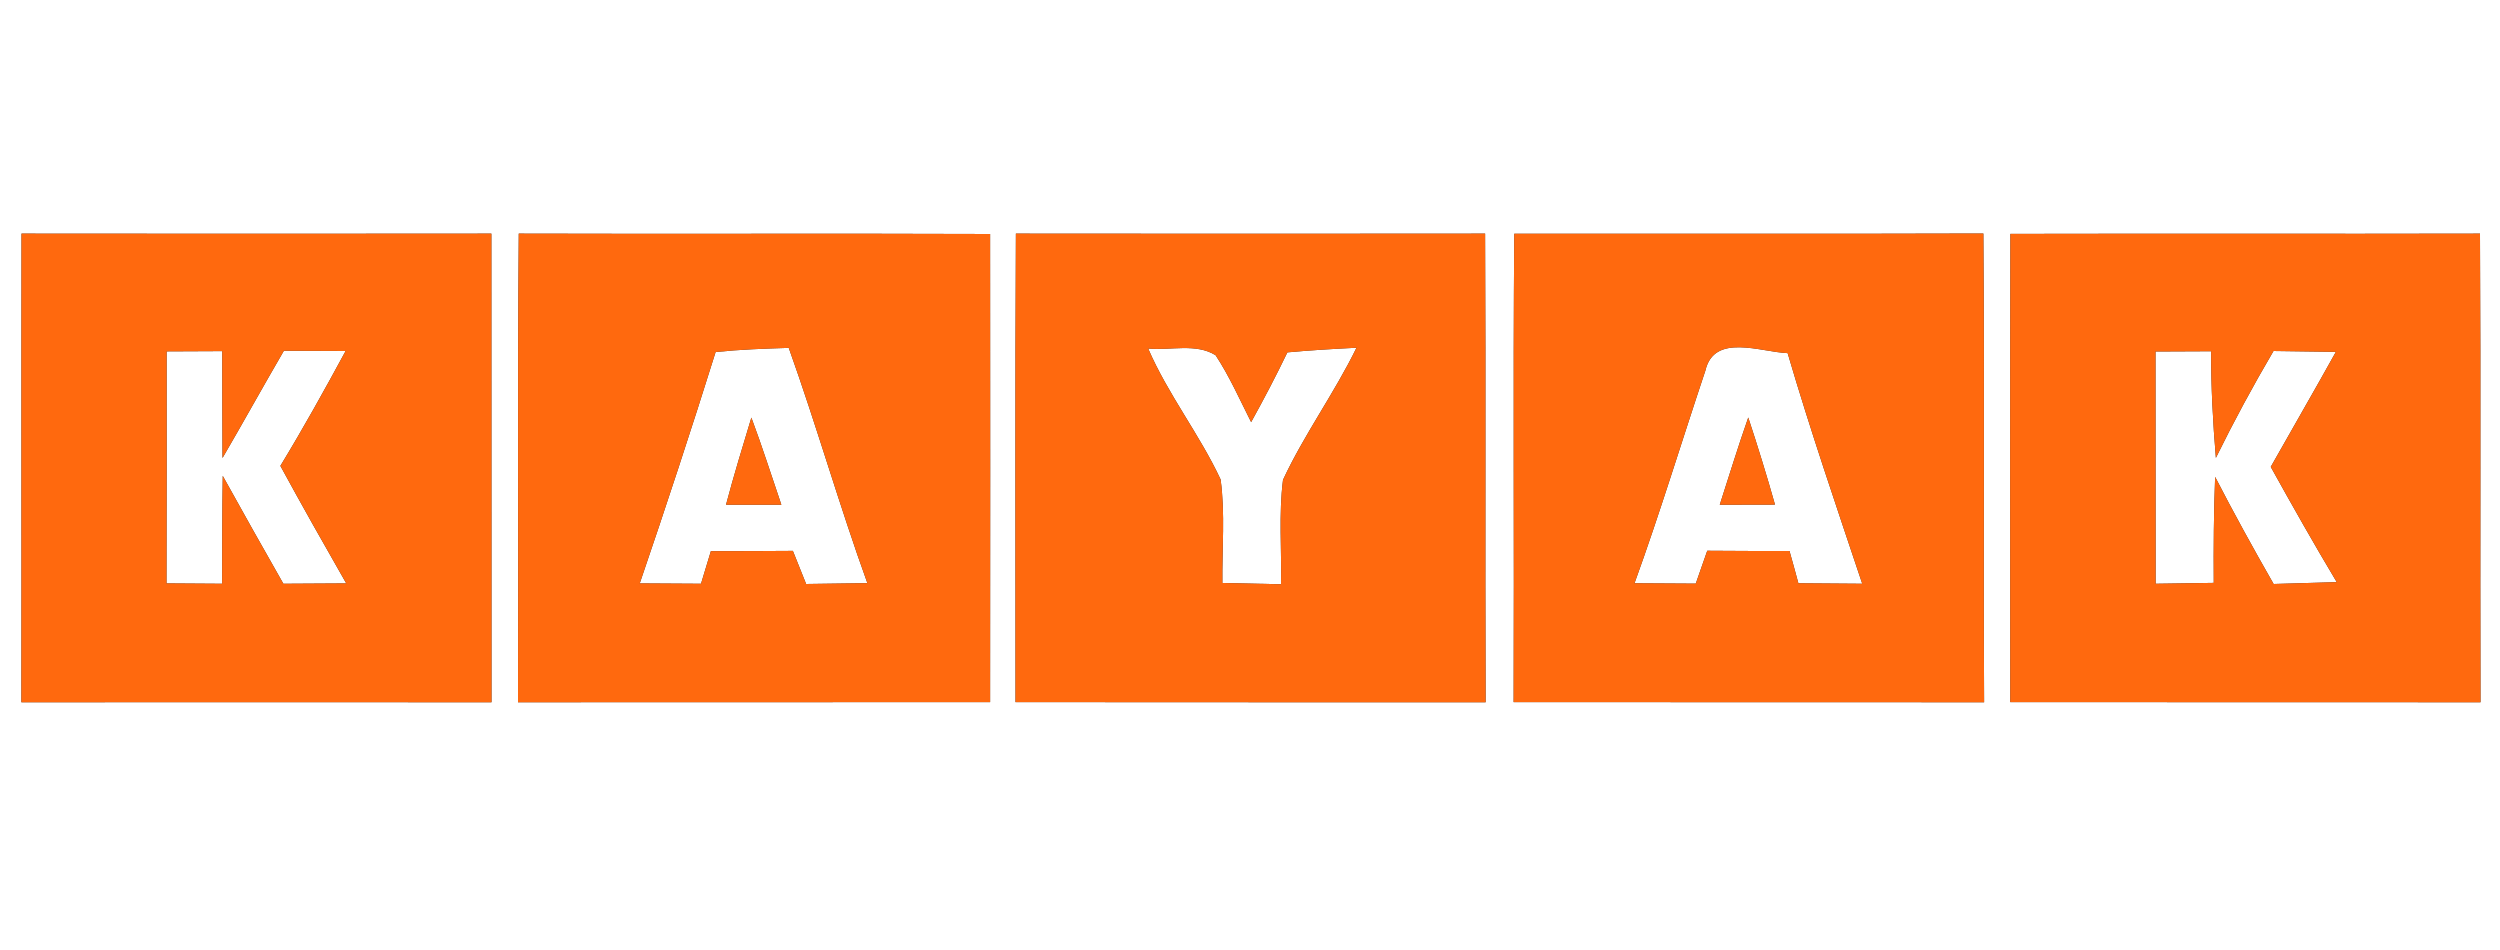 <?xml version="1.0" encoding="UTF-8" ?>
<!DOCTYPE svg PUBLIC "-//W3C//DTD SVG 1.1//EN" "http://www.w3.org/Graphics/SVG/1.1/DTD/svg11.dtd">
<svg width="200pt" height="76pt" viewBox="0 0 200 76" version="1.1" xmlns="http://www.w3.org/2000/svg">
<rect x="0" y="0" width="200" height="76" fill="#333333" stroke="none"/>
<g id="#ffffffff">
<path fill="#ffffff" opacity="1.00" d=" M 0.00 0.00 L 200.00 0.00 L 200.00 76.00 L 0.00 76.00 L 0.00 0.00 M 1.72 18.69 C 1.70 31.18 1.73 43.68 1.71 56.18 C 14.25 56.17 26.78 56.18 39.32 56.18 C 39.31 43.68 39.32 31.19 39.31 18.69 C 26.78 18.70 14.25 18.71 1.72 18.69 M 41.44 56.18 C 54.03 56.17 66.62 56.18 79.21 56.17 C 79.22 43.69 79.22 31.20 79.21 18.72 C 66.64 18.67 54.07 18.73 41.50 18.69 C 41.39 31.18 41.49 43.68 41.44 56.18 M 81.24 56.17 C 93.78 56.19 106.31 56.17 118.85 56.18 C 118.80 43.68 118.87 31.19 118.81 18.69 C 106.30 18.70 93.78 18.71 81.27 18.69 C 81.20 31.18 81.25 43.67 81.24 56.17 M 121.14 18.70 C 121.04 31.19 121.14 43.68 121.09 56.17 C 133.63 56.18 146.18 56.17 158.73 56.18 C 158.66 43.68 158.77 31.18 158.67 18.68 C 146.16 18.72 133.65 18.69 121.14 18.70 M 160.83 18.71 C 160.80 31.20 160.81 43.69 160.82 56.17 C 173.36 56.18 185.90 56.17 198.44 56.18 C 198.40 43.68 198.47 31.19 198.40 18.69 C 185.88 18.72 173.35 18.68 160.83 18.71 Z" />
<path fill="#ffffff" opacity="1.00" d=" M 13.33 28.11 C 14.81 28.10 16.29 28.09 17.78 28.09 C 17.79 30.94 17.78 33.79 17.80 36.64 C 19.46 33.79 21.05 30.91 22.71 28.06 C 24.35 28.07 26.00 28.08 27.65 28.08 C 25.97 31.18 24.26 34.26 22.43 37.27 C 24.15 40.43 25.92 43.56 27.70 46.67 C 26.02 46.68 24.35 46.69 22.67 46.70 C 21.03 43.83 19.42 40.95 17.82 38.07 C 17.77 40.94 17.78 43.82 17.77 46.70 C 16.28 46.69 14.80 46.68 13.32 46.67 C 13.34 40.48 13.33 34.30 13.33 28.11 Z" />
<path fill="#ffffff" opacity="1.00" d=" M 57.25 28.16 C 59.19 27.96 61.14 27.89 63.10 27.83 C 65.33 34.06 67.14 40.43 69.39 46.65 C 67.75 46.67 66.12 46.70 64.49 46.72 C 64.23 46.06 63.70 44.74 63.43 44.07 C 61.24 44.09 59.06 44.09 56.87 44.09 C 56.61 44.96 56.34 45.83 56.08 46.70 C 54.45 46.69 52.82 46.68 51.18 46.67 C 53.28 40.52 55.31 34.36 57.25 28.16 M 58.08 40.38 C 59.18 40.38 61.40 40.38 62.51 40.38 C 61.72 38.06 60.97 35.71 60.11 33.41 C 59.41 35.72 58.70 38.04 58.08 40.38 Z" />
<path fill="#ffffff" opacity="1.00" d=" M 91.85 27.88 C 93.61 28.06 95.67 27.43 97.25 28.42 C 98.36 30.11 99.18 31.97 100.09 33.77 C 101.11 31.93 102.08 30.08 102.99 28.19 C 104.83 28.02 106.67 27.91 108.52 27.82 C 106.75 31.45 104.34 34.74 102.64 38.39 C 102.29 41.15 102.54 43.95 102.48 46.74 C 100.92 46.70 99.35 46.67 97.79 46.64 C 97.76 43.88 98.02 41.10 97.65 38.36 C 95.96 34.74 93.44 31.56 91.85 27.88 Z" />
<path fill="#ffffff" opacity="1.00" d=" M 136.43 29.65 C 137.13 26.62 140.86 28.17 143.01 28.25 C 144.83 34.45 146.93 40.57 148.98 46.70 C 147.28 46.68 145.58 46.67 143.87 46.66 C 143.70 46.01 143.34 44.72 143.16 44.08 C 140.96 44.08 138.77 44.08 136.58 44.06 C 136.35 44.72 135.89 46.03 135.66 46.69 C 134.03 46.68 132.39 46.67 130.76 46.66 C 132.80 41.04 134.53 35.32 136.43 29.65 M 139.86 33.40 C 139.05 35.71 138.33 38.05 137.58 40.38 C 139.05 40.38 140.52 40.38 142.00 40.37 C 141.34 38.03 140.62 35.71 139.86 33.40 Z" />
<path fill="#ffffff" opacity="1.00" d=" M 172.44 28.12 C 173.92 28.11 175.40 28.11 176.89 28.10 C 176.88 30.95 177.03 33.79 177.27 36.63 C 178.70 33.72 180.24 30.87 181.88 28.08 C 183.54 28.10 185.20 28.13 186.87 28.15 C 185.16 31.23 183.39 34.28 181.66 37.35 C 183.38 40.45 185.12 43.53 186.94 46.57 C 185.26 46.62 183.58 46.67 181.89 46.72 C 180.27 43.89 178.70 41.04 177.21 38.15 C 177.10 40.97 177.08 43.80 177.10 46.63 C 175.54 46.66 173.99 46.68 172.45 46.70 C 172.45 40.51 172.45 34.31 172.44 28.12 Z" />
</g>
<g id="#ff690eff">
<path fill="#ff690e" opacity="1.00" d=" M 1.72 18.69 C 14.25 18.71 26.78 18.70 39.31 18.69 C 39.32 31.19 39.31 43.68 39.32 56.18 C 26.78 56.18 14.25 56.17 1.71 56.18 C 1.73 43.68 1.70 31.18 1.72 18.69 M 13.33 28.11 C 13.33 34.30 13.34 40.48 13.32 46.67 C 14.80 46.68 16.28 46.69 17.77 46.70 C 17.78 43.82 17.77 40.94 17.82 38.07 C 19.42 40.95 21.03 43.83 22.67 46.70 C 24.35 46.69 26.02 46.68 27.70 46.67 C 25.92 43.56 24.15 40.43 22.43 37.27 C 24.26 34.26 25.97 31.18 27.65 28.08 C 26.00 28.08 24.35 28.07 22.71 28.06 C 21.05 30.91 19.46 33.79 17.80 36.64 C 17.78 33.79 17.79 30.94 17.78 28.09 C 16.29 28.09 14.81 28.10 13.33 28.11 Z" />
<path fill="#ff690e" opacity="1.00" d=" M 41.44 56.18 C 41.49 43.68 41.39 31.18 41.50 18.69 C 54.07 18.73 66.64 18.67 79.21 18.72 C 79.22 31.20 79.22 43.69 79.21 56.17 C 66.62 56.18 54.03 56.17 41.44 56.18 M 57.25 28.16 C 55.31 34.36 53.28 40.52 51.18 46.67 C 52.82 46.68 54.45 46.69 56.08 46.70 C 56.34 45.83 56.61 44.96 56.87 44.09 C 59.06 44.09 61.24 44.09 63.43 44.07 C 63.70 44.74 64.23 46.06 64.49 46.72 C 66.12 46.70 67.75 46.67 69.39 46.65 C 67.14 40.43 65.33 34.06 63.10 27.83 C 61.14 27.89 59.19 27.96 57.25 28.16 Z" />
<path fill="#ff690e" opacity="1.00" d=" M 81.24 56.17 C 81.25 43.67 81.20 31.18 81.27 18.69 C 93.78 18.71 106.30 18.70 118.81 18.69 C 118.87 31.19 118.80 43.68 118.85 56.18 C 106.31 56.17 93.78 56.19 81.24 56.17 M 91.85 27.88 C 93.44 31.56 95.96 34.74 97.65 38.36 C 98.02 41.10 97.76 43.88 97.79 46.64 C 99.35 46.67 100.92 46.70 102.48 46.74 C 102.54 43.95 102.29 41.15 102.64 38.39 C 104.34 34.74 106.75 31.45 108.52 27.82 C 106.67 27.91 104.83 28.02 102.99 28.19 C 102.08 30.08 101.11 31.93 100.09 33.77 C 99.18 31.97 98.36 30.11 97.25 28.42 C 95.67 27.43 93.61 28.06 91.85 27.88 Z" />
<path fill="#ff690e" opacity="1.00" d=" M 121.14 18.70 C 133.65 18.69 146.16 18.72 158.67 18.68 C 158.77 31.18 158.66 43.68 158.73 56.18 C 146.18 56.17 133.63 56.18 121.09 56.17 C 121.14 43.68 121.04 31.19 121.14 18.70 M 136.43 29.65 C 134.53 35.32 132.80 41.04 130.76 46.66 C 132.39 46.67 134.03 46.68 135.66 46.69 C 135.89 46.03 136.35 44.72 136.58 44.06 C 138.77 44.08 140.96 44.08 143.16 44.08 C 143.34 44.72 143.70 46.01 143.87 46.66 C 145.58 46.67 147.28 46.68 148.98 46.70 C 146.93 40.57 144.83 34.45 143.01 28.25 C 140.86 28.17 137.13 26.62 136.43 29.65 Z" />
<path fill="#ff690e" opacity="1.00" d=" M 160.83 18.71 C 173.35 18.68 185.88 18.72 198.40 18.69 C 198.47 31.19 198.40 43.68 198.44 56.18 C 185.90 56.17 173.36 56.18 160.82 56.17 C 160.81 43.69 160.80 31.20 160.83 18.71 M 172.44 28.12 C 172.45 34.31 172.45 40.51 172.45 46.70 C 173.99 46.68 175.54 46.66 177.10 46.63 C 177.08 43.80 177.10 40.97 177.21 38.15 C 178.70 41.04 180.27 43.89 181.89 46.72 C 183.58 46.67 185.26 46.62 186.94 46.57 C 185.12 43.53 183.38 40.45 181.66 37.35 C 183.39 34.28 185.16 31.23 186.87 28.15 C 185.20 28.13 183.54 28.10 181.88 28.08 C 180.24 30.87 178.70 33.72 177.27 36.63 C 177.03 33.79 176.88 30.95 176.89 28.10 C 175.40 28.11 173.92 28.11 172.44 28.12 Z" />
<path fill="#ff690e" opacity="1.00" d=" M 58.08 40.38 C 58.70 38.04 59.41 35.72 60.11 33.41 C 60.97 35.71 61.72 38.06 62.51 40.38 C 61.40 40.38 59.18 40.38 58.08 40.38 Z" />
<path fill="#ff690e" opacity="1.00" d=" M 139.86 33.40 C 140.62 35.71 141.34 38.03 142.00 40.37 C 140.52 40.38 139.05 40.38 137.58 40.38 C 138.33 38.05 139.05 35.71 139.86 33.40 Z" />
</g>
</svg>
